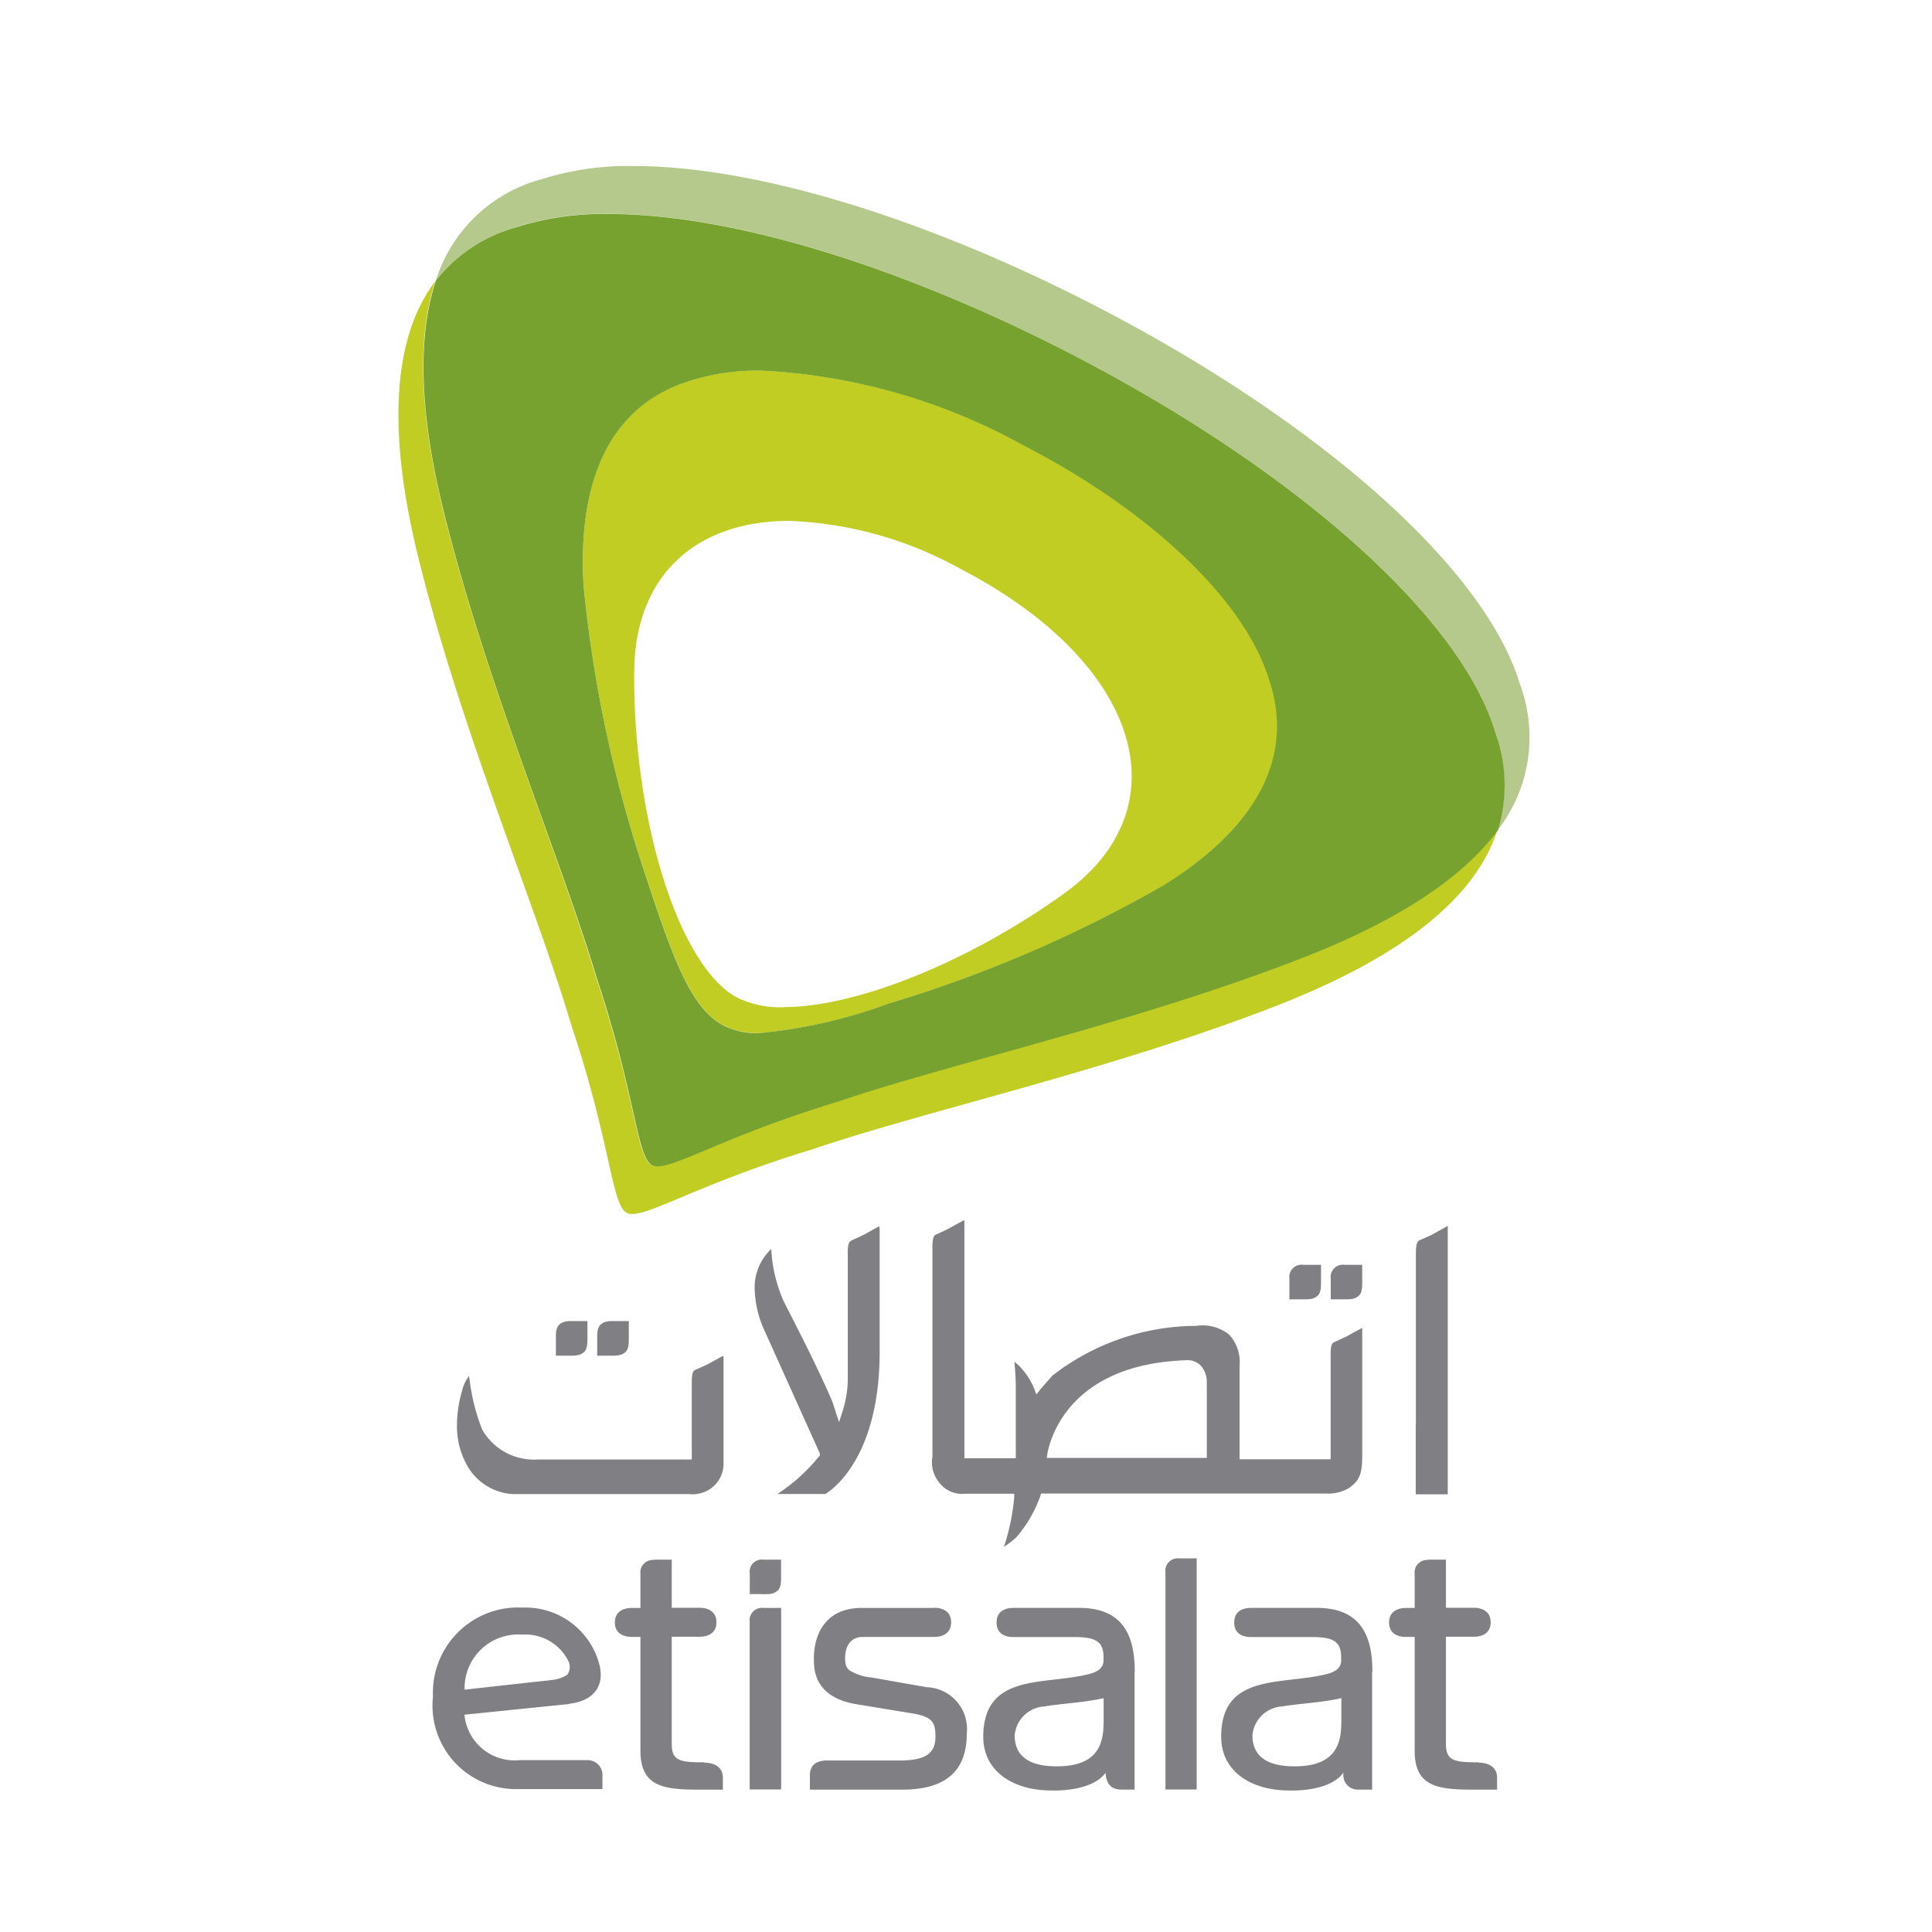 <svg xmlns="http://www.w3.org/2000/svg" width="58.18" height="58.19" viewBox="0 0 58.18 58.19">
  <g id="Group_34" data-name="Group 34" transform="translate(-1393 -895)">
    <rect id="Rectangle_102" data-name="Rectangle 102" width="58.18" height="58.19" transform="translate(1393 895)" fill="#fff"/>
    <g id="Layer_1" data-name="Layer 1" transform="translate(1405.002 900)">
      <g id="Group_33" data-name="Group 33" transform="translate(-0.002)">
        <rect id="Rectangle_104" data-name="Rectangle 104" width="34.056" height="48.92" transform="translate(0.001)" fill="none"/>
        <path id="Path_231" data-name="Path 231" d="M43,62.721v-.086c0-.027,0-.059.011-.059s-.123.07-.128.07-.364.2-.364.2l-.358.166c-.048.021-.107.048-.112.316V66.54H39.306V63.721a1.208,1.208,0,0,0-.316-.936,1.272,1.272,0,0,0-.984-.262,7.087,7.087,0,0,0-4.338,1.5l-.358.407-.123.16-.07-.187a2.01,2.01,0,0,0-.369-.588s-.118-.128-.123-.128-.048-.043-.1-.086a7.82,7.82,0,0,1,.043.872v2.038H31.02V59.485c0-.112-.011-.15.005-.155,0,0-.128.075-.134.075s-.364.2-.364.2l-.358.166c-.048.021-.112.048-.112.38V66.46a.969.969,0,0,0,.187.76.869.869,0,0,0,.8.358h1.476v.107a6.659,6.659,0,0,1-.289,1.433s-.011.032-.021.059a2.867,2.867,0,0,0,.374-.289,3.844,3.844,0,0,0,.722-1.241l.021-.075H41.91a1.217,1.217,0,0,0,.7-.171c.289-.214.39-.385.39-.963V62.726M38.311,66.5H33.5l.011-.075s.3-2.733,4.177-2.867a.564.564,0,0,1,.455.166.764.764,0,0,1,.177.53V66.5Z" transform="translate(-13.978 -27.596)" fill="#807f83"/>
        <path id="Path_232" data-name="Path 232" d="M10.361,69.909V67.651c0-.326.064-.353.112-.374l.358-.16s.449-.246.476-.262a.537.537,0,0,1,.011.134v3.15a.929.929,0,0,1-.3.647.956.956,0,0,1-.733.235H4.98a1.682,1.682,0,0,1-1.38-.856,2.4,2.4,0,0,1-.31-1.225,3.666,3.666,0,0,1,.155-1.032,1.132,1.132,0,0,1,.209-.444.47.47,0,0,0,.016.107,6.008,6.008,0,0,0,.38,1.508,1.794,1.794,0,0,0,1.674.9h4.637v-.07m1.011-3.2h0" transform="translate(-1.529 -31.028)" fill="#807f83"/>
        <path id="Path_233" data-name="Path 233" d="M22.853,60.535V60.5c0-.326.064-.353.112-.38l.358-.166s.444-.246.476-.262a.476.476,0,0,1,.016.134v3.643c0,3.279-1.519,4.215-1.637,4.284H20.735a5.462,5.462,0,0,0,1.252-1.129l.027-.032v-.059l-1.722-3.824a3.188,3.188,0,0,1-.241-1.134,1.584,1.584,0,0,1,.5-1.2.791.791,0,0,0,.005.086,4.409,4.409,0,0,0,.38,1.514C20.943,61.99,21.992,64,22.4,65l.123.38.07.209.064-.2.032-.1a3.348,3.348,0,0,0,.166-.941h0v-.112h0v-3.7" transform="translate(-9.325 -27.763)" fill="#807f83"/>
        <path id="Path_234" data-name="Path 234" d="M6.037,84.064l-3.15.321a1.518,1.518,0,0,0,1.658,1.369H6.567a.448.448,0,0,1,.476.471v.4H4.523A2.514,2.514,0,0,1,1.94,83.84a2.566,2.566,0,0,1,2.7-2.68A2.3,2.3,0,0,1,6.957,82.9c.15.637-.193,1.075-.915,1.155m-.588-.711a1.025,1.025,0,0,0,.535-.166.419.419,0,0,0,.021-.423,1.445,1.445,0,0,0-1.38-.781,1.614,1.614,0,0,0-1.738,1.658s2.439-.273,2.567-.283" transform="translate(-0.901 -37.749)" fill="#807f83"/>
        <g id="Group_31" data-name="Group 31" transform="translate(0.001)">
          <rect id="Rectangle_105" data-name="Rectangle 105" width="34.056" height="48.92" fill="none"/>
          <path id="Path_235" data-name="Path 235" d="M26.9,81.17c.3,0,.513.139.513.439s-.214.439-.513.439H24.711c-.46.037-.519.5-.481.781a.336.336,0,0,0,.123.225,1.465,1.465,0,0,0,.653.214l1.669.294a1.259,1.259,0,0,1,1.209,1.4c0,1.23-.76,1.685-1.947,1.685H23.16v-.439c0-.3.2-.439.513-.439h2.193c.856,0,1.08-.267,1.075-.738,0-.428-.118-.583-.69-.679l-1.69-.278c-.856-.139-1.23-.588-1.273-1.161-.07-.845.278-1.738,1.433-1.738H26.9" transform="translate(-10.772 -37.754)" fill="#807f83"/>
          <path id="Path_236" data-name="Path 236" d="M37.483,83.1c0-.952-.257-1.926-1.669-1.926H33.835c-.31,0-.513.139-.513.439s.2.439.513.439h1.84c.653,0,.867.15.867.61V82.8c-.037.283-.358.348-.513.385-1.321.31-3.108-.032-3.108,1.872,0,1.016.867,1.615,2.054,1.615.016,0,1.2.059,1.631-.535v.048c.032.3.177.46.481.46h.39V83.1m-.936,1.583c0,.931-.524,1.262-1.412,1.262-.8,0-1.262-.289-1.262-.931a.953.953,0,0,1,.893-.872c.487-.086,1.225-.118,1.786-.251v.786Z" transform="translate(-15.312 -37.754)" fill="#807f83"/>
          <path id="Path_237" data-name="Path 237" d="M50.867,83.1c0-.952-.257-1.926-1.669-1.926H47.219c-.31,0-.513.139-.513.439s.2.439.513.439h1.84c.653,0,.867.15.867.61V82.8c-.037.283-.353.348-.513.385-1.321.31-3.1-.032-3.1,1.872,0,1.016.867,1.615,2.054,1.615.016,0,1.193.059,1.626-.535v.048a.434.434,0,0,0,.476.46h.39V83.1m-.931,1.583c0,.931-.524,1.262-1.412,1.262-.8,0-1.262-.289-1.262-.931a.953.953,0,0,1,.893-.872c.487-.086,1.225-.118,1.786-.251v.786Z" transform="translate(-21.54 -37.754)" fill="#807f83"/>
        </g>
        <path id="Path_238" data-name="Path 238" d="M44.12,78.39h-.53a.372.372,0,0,0-.412.417v6.542h.941V78.39" transform="translate(-20.082 -36.461)" fill="#807f83"/>
        <path id="Path_239" data-name="Path 239" d="M14.876,84.563c-.717,0-.984-.032-.984-.556V80.781h.834c.3,0,.513-.134.513-.433s-.214-.439-.513-.439h-.834v-.9h0V78.46h-.4a1.132,1.132,0,0,0-.2.011.372.372,0,0,0-.342.412v1.032h-.257c-.3,0-.513.139-.513.439s.219.433.513.433h.257v3.429c0,1.155.8,1.171,1.926,1.171h.556v-.374c0-.267-.214-.439-.556-.439" transform="translate(-5.664 -36.493)" fill="#807f83"/>
        <path id="Path_240" data-name="Path 240" d="M58.466,84.563c-.717,0-.984-.032-.984-.556V80.781h.834c.3,0,.513-.134.513-.433s-.214-.439-.513-.439h-.834v-.9h0V78.46h-.4a1.1,1.1,0,0,0-.2.011.372.372,0,0,0-.342.412v1.032h-.257c-.3,0-.513.139-.513.439s.214.433.513.433h.257v3.429c0,1.155.8,1.171,1.926,1.171h.556v-.374c0-.267-.214-.439-.556-.439" transform="translate(-25.939 -36.493)" fill="#807f83"/>
        <path id="Path_241" data-name="Path 241" d="M20.717,86.646V81.18h-.53a.373.373,0,0,0-.417.417v5.049h.947" transform="translate(-9.194 -37.759)" fill="#807f83"/>
        <g id="Group_32" data-name="Group 32">
          <rect id="Rectangle_106" data-name="Rectangle 106" width="34.056" height="48.92" transform="translate(0.001)" fill="none"/>
          <path id="Path_242" data-name="Path 242" d="M20.144,79.5c.23,0,.348.005.476-.112.1-.091.1-.257.1-.444V78.46h-.53a.365.365,0,0,0-.412.417v.62h.369" transform="translate(-9.199 -36.493)" fill="#807f83"/>
          <path id="Path_243" data-name="Path 243" d="M11.611,28.323a3.036,3.036,0,0,1-1.391-.278c-1.76-.909-3.15-5.3-3.124-9.8.011-2.942,1.877-4.568,4.669-4.568A11.459,11.459,0,0,1,16.9,15.111c5.408,2.792,6.8,7.178,3.124,9.8-2.91,2.086-6.269,3.407-8.414,3.407m-.685-19.17a6.817,6.817,0,0,0-2.15.31c-2.428.743-3.391,3.011-3.2,6.172a39.076,39.076,0,0,0,1.893,8.8c.8,2.412,1.343,3.937,2.332,4.445a2.258,2.258,0,0,0,1.059.225,15.313,15.313,0,0,0,3.921-.893,39.229,39.229,0,0,0,8.269-3.557c2.68-1.674,3.974-3.771,3.183-6.183-.733-2.375-3.546-5.076-7.4-7.066a18.176,18.176,0,0,0-7.895-2.252M1.128,6.43C-.263,8.238-.3,11.217.625,14.9,1.925,20.1,4.16,25.343,5.2,28.852c1.2,3.584,1.209,5.424,1.674,5.664a.329.329,0,0,0,.166.032c.615,0,2.156-.957,5.424-1.947,3.461-1.177,9.034-2.391,14.025-4.343,3.509-1.375,5.91-3.108,6.6-5.269-1.118,1.508-3.156,2.776-5.852,3.83-4.99,1.952-10.564,3.166-14.025,4.343-3.263.99-4.809,1.947-5.424,1.947a.48.48,0,0,1-.166-.032c-.465-.241-.476-2.081-1.68-5.67C4.9,23.9,2.668,18.657,1.368,13.464c-.706-2.83-.85-5.247-.251-7.034" transform="translate(0.002 -2.991)" fill="#c1cd23"/>
          <path id="Path_244" data-name="Path 244" d="M8.053,0A8.632,8.632,0,0,0,5.282.4,4.556,4.556,0,0,0,2.11,3.439a4.657,4.657,0,0,1,2.418-1.6,8.678,8.678,0,0,1,2.781-.4c3.626,0,8.686,1.514,13.912,4.215C27.977,9.141,32.962,13.548,34,17.052A4.694,4.694,0,0,1,34.08,20a4.558,4.558,0,0,0,.674-4.386c-1.043-3.5-6.028-7.911-12.778-11.4C16.744,1.519,11.679,0,8.053,0" transform="translate(-0.98)" fill="#b4c98b"/>
        </g>
        <path id="Path_245" data-name="Path 245" d="M11.51,27.369a2.258,2.258,0,0,1-1.059-.225c-.99-.508-1.535-2.033-2.332-4.445a39.438,39.438,0,0,1-1.893-8.8c-.187-3.156.776-5.424,3.2-6.173a6.794,6.794,0,0,1,2.15-.31,18.157,18.157,0,0,1,7.895,2.252c3.856,1.99,6.675,4.686,7.4,7.066.8,2.412-.5,4.514-3.183,6.183a39.347,39.347,0,0,1-8.269,3.557,15.36,15.36,0,0,1-3.921.893M6.98,2.7A8.7,8.7,0,0,0,4.2,3.1,4.616,4.616,0,0,0,1.781,4.7c-.6,1.786-.46,4.2.251,7.034C3.326,16.928,5.568,22.18,6.611,25.678c1.2,3.589,1.209,5.424,1.68,5.67a.4.4,0,0,0,.166.032c.615,0,2.156-.957,5.424-1.947,3.461-1.177,9.034-2.391,14.025-4.343,2.7-1.054,4.734-2.321,5.852-3.83a4.62,4.62,0,0,0-.08-2.947c-1.043-3.5-6.028-7.911-12.778-11.4C15.666,4.214,10.606,2.7,6.98,2.7" transform="translate(-0.651 -1.256)" fill="#78a22f"/>
        <path id="Path_246" data-name="Path 246" d="M57.275,65.651V60.478c0-.326.064-.353.112-.38l.358-.16.5-.278c-.005,0-.011.011-.011.027v3.306h0v4.755H57.27v-2.1" transform="translate(-26.637 -27.749)" fill="#807f83"/>
        <path id="Path_247" data-name="Path 247" d="M9.229,66.073c.23,0,.353,0,.481-.112.1-.091.1-.257.1-.449V65.03H9.277c-.358.005-.417.225-.417.417v.626h.369" transform="translate(-4.12 -30.247)" fill="#807f83"/>
        <path id="Path_248" data-name="Path 248" d="M11.559,66.073c.23,0,.353,0,.481-.112.1-.091.1-.257.1-.449V65.03h-.535c-.358.005-.417.225-.417.417v.626h.369" transform="translate(-5.204 -30.247)" fill="#807f83"/>
        <path id="Path_249" data-name="Path 249" d="M50.529,62.9c.23,0,.353.005.481-.112.1-.091.1-.257.1-.449V61.86h-.535a.369.369,0,0,0-.417.417V62.9h.369" transform="translate(-23.329 -28.772)" fill="#807f83"/>
        <path id="Path_250" data-name="Path 250" d="M52.849,62.9c.23,0,.353.005.481-.112.1-.091.1-.257.1-.449V61.86H52.9a.369.369,0,0,0-.417.417V62.9h.369" transform="translate(-24.409 -28.772)" fill="#807f83"/>
      </g>
    </g>
  </g>
</svg>
